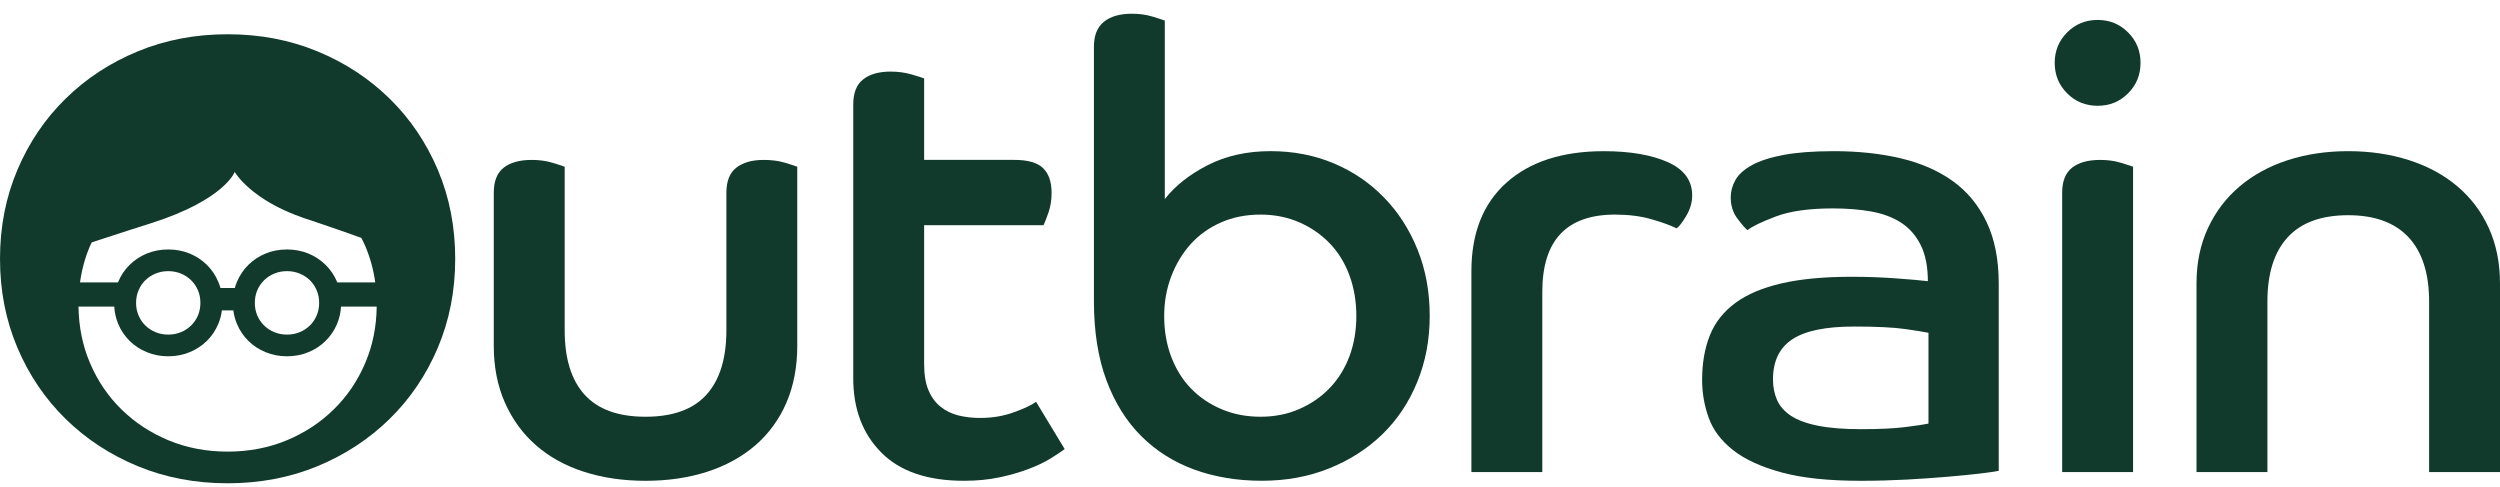 <svg width="118" height="23" viewBox="0 0 118 23" fill="none" xmlns="http://www.w3.org/2000/svg">
<path fill-rule="evenodd" clip-rule="evenodd" d="M23.306 9.103C23.306 8.554 23.462 8.158 23.775 7.914C24.088 7.669 24.53 7.548 25.098 7.548C25.449 7.548 25.772 7.591 26.066 7.679C26.358 7.768 26.554 7.83 26.653 7.87V15.589C26.653 16.92 26.964 17.935 27.592 18.628C28.218 19.322 29.177 19.67 30.469 19.67C31.761 19.67 32.719 19.322 33.346 18.628C33.972 17.935 34.285 16.92 34.285 15.589V9.103C34.285 8.554 34.441 8.158 34.754 7.914C35.068 7.669 35.497 7.548 36.046 7.548C36.419 7.548 36.75 7.591 37.043 7.679C37.338 7.768 37.534 7.83 37.631 7.87V16.323C37.631 17.322 37.459 18.217 37.118 19.01C36.774 19.803 36.286 20.472 35.65 21.02C35.015 21.568 34.256 21.984 33.375 22.268C32.495 22.551 31.526 22.694 30.469 22.694C29.412 22.694 28.444 22.551 27.564 22.268C26.681 21.984 25.929 21.568 25.302 21.02C24.675 20.472 24.187 19.803 23.834 19.01C23.483 18.217 23.306 17.322 23.306 16.323V9.103Z" fill="#113A2D"/>
<path fill-rule="evenodd" clip-rule="evenodd" d="M40.273 4.935C40.273 4.385 40.428 3.991 40.743 3.745C41.055 3.5 41.486 3.379 42.034 3.379C42.386 3.379 42.712 3.422 43.017 3.511C43.321 3.599 43.52 3.663 43.619 3.701V7.547H47.876C48.522 7.547 48.976 7.679 49.24 7.942C49.505 8.207 49.635 8.592 49.635 9.102C49.635 9.436 49.588 9.743 49.49 10.026C49.391 10.31 49.313 10.511 49.255 10.629H43.619V17.175C43.619 17.683 43.687 18.099 43.825 18.421C43.962 18.744 44.152 19.004 44.396 19.199C44.642 19.395 44.925 19.532 45.248 19.612C45.57 19.689 45.909 19.727 46.259 19.727C46.828 19.727 47.357 19.64 47.845 19.464C48.334 19.288 48.688 19.121 48.903 18.966L50.253 21.196C50.096 21.313 49.877 21.461 49.593 21.636C49.308 21.813 48.962 21.979 48.55 22.135C48.139 22.292 47.679 22.424 47.171 22.532C46.662 22.639 46.105 22.693 45.499 22.693C43.776 22.693 42.475 22.248 41.594 21.356C40.712 20.468 40.273 19.299 40.273 17.85V4.935Z" fill="#113A2D"/>
<path fill-rule="evenodd" clip-rule="evenodd" d="M59.499 19.67C60.164 19.67 60.776 19.548 61.334 19.303C61.891 19.058 62.37 18.727 62.772 18.305C63.173 17.884 63.482 17.385 63.697 16.807C63.911 16.231 64.019 15.601 64.019 14.914C64.019 14.229 63.911 13.593 63.697 13.005C63.482 12.419 63.173 11.916 62.772 11.495C62.37 11.075 61.891 10.742 61.334 10.497C60.776 10.252 60.164 10.129 59.499 10.129C58.814 10.129 58.193 10.252 57.635 10.497C57.077 10.742 56.602 11.08 56.212 11.508C55.819 11.94 55.513 12.449 55.286 13.036C55.062 13.623 54.95 14.25 54.95 14.914C54.95 15.618 55.062 16.264 55.286 16.851C55.513 17.439 55.824 17.938 56.226 18.348C56.627 18.759 57.106 19.082 57.665 19.317C58.221 19.553 58.833 19.67 59.499 19.67ZM51.633 2.204C51.633 1.676 51.788 1.285 52.102 1.03C52.414 0.776 52.856 0.648 53.422 0.648C53.775 0.648 54.098 0.692 54.391 0.781C54.684 0.87 54.879 0.932 54.979 0.972V9.396C55.468 8.769 56.143 8.237 57.004 7.796C57.865 7.356 58.853 7.134 59.968 7.134C61.045 7.134 62.039 7.326 62.948 7.708C63.858 8.09 64.651 8.628 65.325 9.322C66.002 10.017 66.53 10.839 66.91 11.787C67.293 12.737 67.483 13.779 67.483 14.914C67.483 16.029 67.287 17.068 66.896 18.026C66.505 18.985 65.956 19.807 65.254 20.492C64.548 21.177 63.711 21.715 62.742 22.106C61.773 22.498 60.712 22.692 59.558 22.692C58.403 22.692 57.341 22.517 56.373 22.165C55.403 21.812 54.569 21.284 53.863 20.58C53.158 19.875 52.611 18.995 52.219 17.938C51.828 16.88 51.633 15.639 51.633 14.21V2.204Z" fill="#113A2D"/>
<path fill-rule="evenodd" clip-rule="evenodd" d="M69.45 12.801C69.45 11.001 70.002 9.607 71.108 8.619C72.213 7.63 73.746 7.136 75.702 7.136C76.935 7.136 77.938 7.308 78.711 7.649C79.484 7.992 79.871 8.515 79.871 9.221C79.871 9.554 79.778 9.876 79.592 10.188C79.405 10.501 79.254 10.697 79.138 10.776C78.804 10.619 78.394 10.472 77.904 10.335C77.415 10.199 76.856 10.129 76.23 10.129C73.942 10.129 72.797 11.343 72.797 13.769V22.283H69.45V12.801Z" fill="#113A2D"/>
<path fill-rule="evenodd" clip-rule="evenodd" d="M91.024 15.707C90.829 15.667 90.462 15.609 89.924 15.53C89.384 15.453 88.578 15.413 87.501 15.413C86.17 15.413 85.203 15.614 84.596 16.015C83.989 16.416 83.685 17.048 83.685 17.908C83.685 18.261 83.748 18.583 83.876 18.878C84.004 19.171 84.224 19.42 84.536 19.627C84.849 19.831 85.275 19.989 85.814 20.095C86.352 20.203 87.023 20.257 87.826 20.257C88.724 20.257 89.439 20.223 89.968 20.153C90.495 20.087 90.849 20.032 91.024 19.993V15.707ZM94.34 22.224C94.145 22.262 93.838 22.306 93.417 22.356C92.997 22.404 92.501 22.454 91.934 22.502C91.367 22.551 90.73 22.595 90.025 22.635C89.323 22.672 88.588 22.694 87.826 22.694C86.298 22.694 85.051 22.561 84.082 22.296C83.114 22.033 82.35 21.68 81.793 21.24C81.236 20.799 80.853 20.291 80.648 19.713C80.442 19.137 80.34 18.545 80.34 17.937C80.34 17.135 80.463 16.431 80.707 15.824C80.951 15.218 81.353 14.708 81.909 14.299C82.468 13.888 83.197 13.579 84.097 13.373C84.997 13.167 86.094 13.064 87.385 13.064C88.127 13.064 88.833 13.09 89.497 13.139C90.162 13.188 90.662 13.232 90.995 13.271C90.995 12.585 90.881 12.018 90.658 11.568C90.433 11.118 90.124 10.766 89.734 10.512C89.341 10.258 88.871 10.081 88.324 9.983C87.776 9.885 87.169 9.837 86.504 9.837C85.389 9.837 84.493 9.964 83.818 10.218C83.143 10.473 82.699 10.687 82.482 10.864C82.365 10.766 82.203 10.581 81.998 10.306C81.793 10.032 81.69 9.699 81.69 9.308C81.69 9.035 81.764 8.765 81.909 8.5C82.057 8.237 82.316 8.002 82.688 7.796C83.06 7.591 83.559 7.43 84.185 7.312C84.811 7.194 85.604 7.135 86.561 7.135C87.717 7.135 88.768 7.249 89.718 7.473C90.669 7.698 91.484 8.056 92.168 8.545C92.854 9.035 93.386 9.681 93.768 10.483C94.15 11.284 94.34 12.254 94.34 13.388V22.224Z" fill="#113A2D"/>
<path fill-rule="evenodd" clip-rule="evenodd" d="M97.334 9.103C97.334 8.554 97.492 8.158 97.804 7.914C98.117 7.669 98.558 7.548 99.126 7.548C99.477 7.548 99.801 7.591 100.094 7.679C100.386 7.768 100.582 7.83 100.681 7.87V22.282H97.334V9.103ZM99.008 0.941C99.576 0.941 100.055 1.137 100.446 1.53C100.837 1.921 101.033 2.4 101.033 2.967C101.033 3.536 100.837 4.014 100.446 4.405C100.055 4.798 99.576 4.993 99.008 4.993C98.441 4.993 97.961 4.798 97.569 4.405C97.178 4.014 96.982 3.536 96.982 2.967C96.982 2.4 97.178 1.921 97.569 1.53C97.961 1.137 98.441 0.941 99.008 0.941Z" fill="#113A2D"/>
<path fill-rule="evenodd" clip-rule="evenodd" d="M103.675 13.388C103.675 12.41 103.856 11.534 104.218 10.761C104.579 9.987 105.079 9.332 105.715 8.795C106.351 8.256 107.105 7.846 107.976 7.562C108.845 7.278 109.8 7.135 110.836 7.135C111.874 7.135 112.833 7.278 113.714 7.562C114.594 7.846 115.353 8.256 115.988 8.795C116.624 9.332 117.119 9.987 117.471 10.761C117.823 11.534 118 12.41 118 13.388V22.282H114.654V14.239C114.654 12.909 114.33 11.896 113.686 11.202C113.038 10.507 112.089 10.158 110.836 10.158C109.565 10.158 108.611 10.507 107.976 11.202C107.34 11.896 107.022 12.909 107.022 14.239V22.282H103.675V13.388Z" fill="#113A2D"/>
<path fill-rule="evenodd" clip-rule="evenodd" d="M15.753 19.324C15.119 19.947 14.376 20.433 13.523 20.788C12.67 21.139 11.743 21.316 10.743 21.316C9.743 21.316 8.817 21.139 7.965 20.788C7.111 20.433 6.367 19.947 5.733 19.324C5.099 18.704 4.601 17.969 4.243 17.122C3.896 16.305 3.718 15.421 3.705 14.472H5.392C5.41 14.764 5.473 15.037 5.581 15.294C5.711 15.602 5.893 15.868 6.122 16.094C6.352 16.32 6.623 16.497 6.932 16.623C7.242 16.752 7.578 16.817 7.942 16.817C8.305 16.817 8.64 16.752 8.95 16.623C9.259 16.497 9.531 16.32 9.761 16.094C9.991 15.868 10.172 15.602 10.301 15.294C10.388 15.091 10.445 14.876 10.473 14.65H11.014C11.042 14.876 11.099 15.091 11.186 15.294C11.317 15.602 11.496 15.868 11.727 16.094C11.957 16.32 12.228 16.497 12.537 16.623C12.846 16.752 13.183 16.817 13.545 16.817C13.91 16.817 14.245 16.752 14.555 16.623C14.864 16.497 15.135 16.32 15.365 16.094C15.595 15.868 15.777 15.602 15.907 15.294C16.015 15.037 16.078 14.764 16.097 14.472H17.78C17.77 15.421 17.591 16.305 17.244 17.122C16.885 17.969 16.387 18.704 15.753 19.324ZM9.459 14.295C9.459 14.509 9.42 14.706 9.344 14.889C9.266 15.07 9.159 15.228 9.021 15.363C8.883 15.498 8.724 15.603 8.541 15.678C8.356 15.755 8.157 15.793 7.942 15.793C7.725 15.793 7.526 15.755 7.341 15.678C7.158 15.603 6.998 15.498 6.861 15.363C6.723 15.228 6.616 15.07 6.54 14.889C6.462 14.706 6.423 14.509 6.423 14.295C6.423 14.084 6.462 13.885 6.54 13.702C6.616 13.52 6.723 13.362 6.861 13.227C6.998 13.094 7.158 12.988 7.341 12.913C7.526 12.836 7.725 12.798 7.942 12.798C8.157 12.798 8.356 12.836 8.541 12.913C8.724 12.988 8.883 13.094 9.021 13.227C9.159 13.362 9.266 13.52 9.344 13.702C9.42 13.885 9.459 14.084 9.459 14.295ZM15.064 14.295C15.064 14.509 15.026 14.706 14.947 14.889C14.871 15.07 14.763 15.228 14.627 15.363C14.49 15.498 14.329 15.603 14.145 15.678C13.961 15.755 13.762 15.793 13.545 15.793C13.33 15.793 13.13 15.755 12.947 15.678C12.762 15.603 12.602 15.498 12.466 15.363C12.329 15.228 12.222 15.07 12.143 14.889C12.066 14.706 12.028 14.509 12.028 14.295C12.028 14.084 12.066 13.885 12.143 13.702C12.222 13.52 12.329 13.362 12.466 13.227C12.602 13.094 12.762 12.988 12.947 12.913C13.13 12.836 13.33 12.798 13.545 12.798C13.762 12.798 13.961 12.836 14.145 12.913C14.329 12.988 14.49 13.094 14.627 13.227C14.763 13.362 14.871 13.52 14.947 13.702C15.026 13.885 15.064 14.084 15.064 14.295ZM4.332 11.438C5.529 11.043 7.117 10.54 7.117 10.54C10.61 9.429 11.078 8.115 11.078 8.115C11.078 8.115 11.813 9.429 14.349 10.295C14.349 10.295 15.75 10.756 17.053 11.227C17.119 11.356 17.186 11.485 17.244 11.623C17.473 12.163 17.629 12.733 17.711 13.329H15.918L15.907 13.298C15.777 12.989 15.595 12.724 15.365 12.498C15.135 12.272 14.864 12.094 14.555 11.966C14.245 11.839 13.91 11.775 13.545 11.775C13.183 11.775 12.846 11.839 12.537 11.966C12.228 12.094 11.957 12.272 11.727 12.498C11.496 12.724 11.317 12.989 11.186 13.298C11.145 13.395 11.111 13.493 11.082 13.594H10.405C10.377 13.493 10.343 13.395 10.301 13.298C10.172 12.989 9.991 12.724 9.761 12.498C9.531 12.272 9.259 12.094 8.95 11.966C8.64 11.839 8.305 11.775 7.942 11.775C7.578 11.775 7.242 11.839 6.932 11.966C6.623 12.094 6.352 12.272 6.122 12.498C5.893 12.724 5.711 12.989 5.581 13.298C5.576 13.307 5.573 13.318 5.569 13.329H3.777C3.859 12.733 4.014 12.163 4.243 11.623C4.27 11.559 4.304 11.5 4.332 11.438ZM20.666 8.016C20.116 6.725 19.36 5.605 18.39 4.656C17.421 3.705 16.287 2.962 14.986 2.425C13.683 1.886 12.27 1.617 10.743 1.617C9.217 1.617 7.804 1.886 6.502 2.425C5.2 2.962 4.065 3.705 3.097 4.656C2.128 5.605 1.37 6.725 0.822 8.016C0.273 9.308 0 10.708 0 12.214C0 13.722 0.273 15.12 0.822 16.412C1.37 17.704 2.128 18.823 3.097 19.773C4.065 20.722 5.2 21.465 6.502 22.004C7.804 22.541 9.217 22.811 10.743 22.811C12.27 22.811 13.683 22.541 14.986 22.004C16.287 21.465 17.421 20.722 18.39 19.773C19.36 18.823 20.116 17.704 20.666 16.412C21.212 15.12 21.486 13.722 21.486 12.214C21.486 10.708 21.212 9.308 20.666 8.016Z" fill="#113A2D"/>
</svg>
